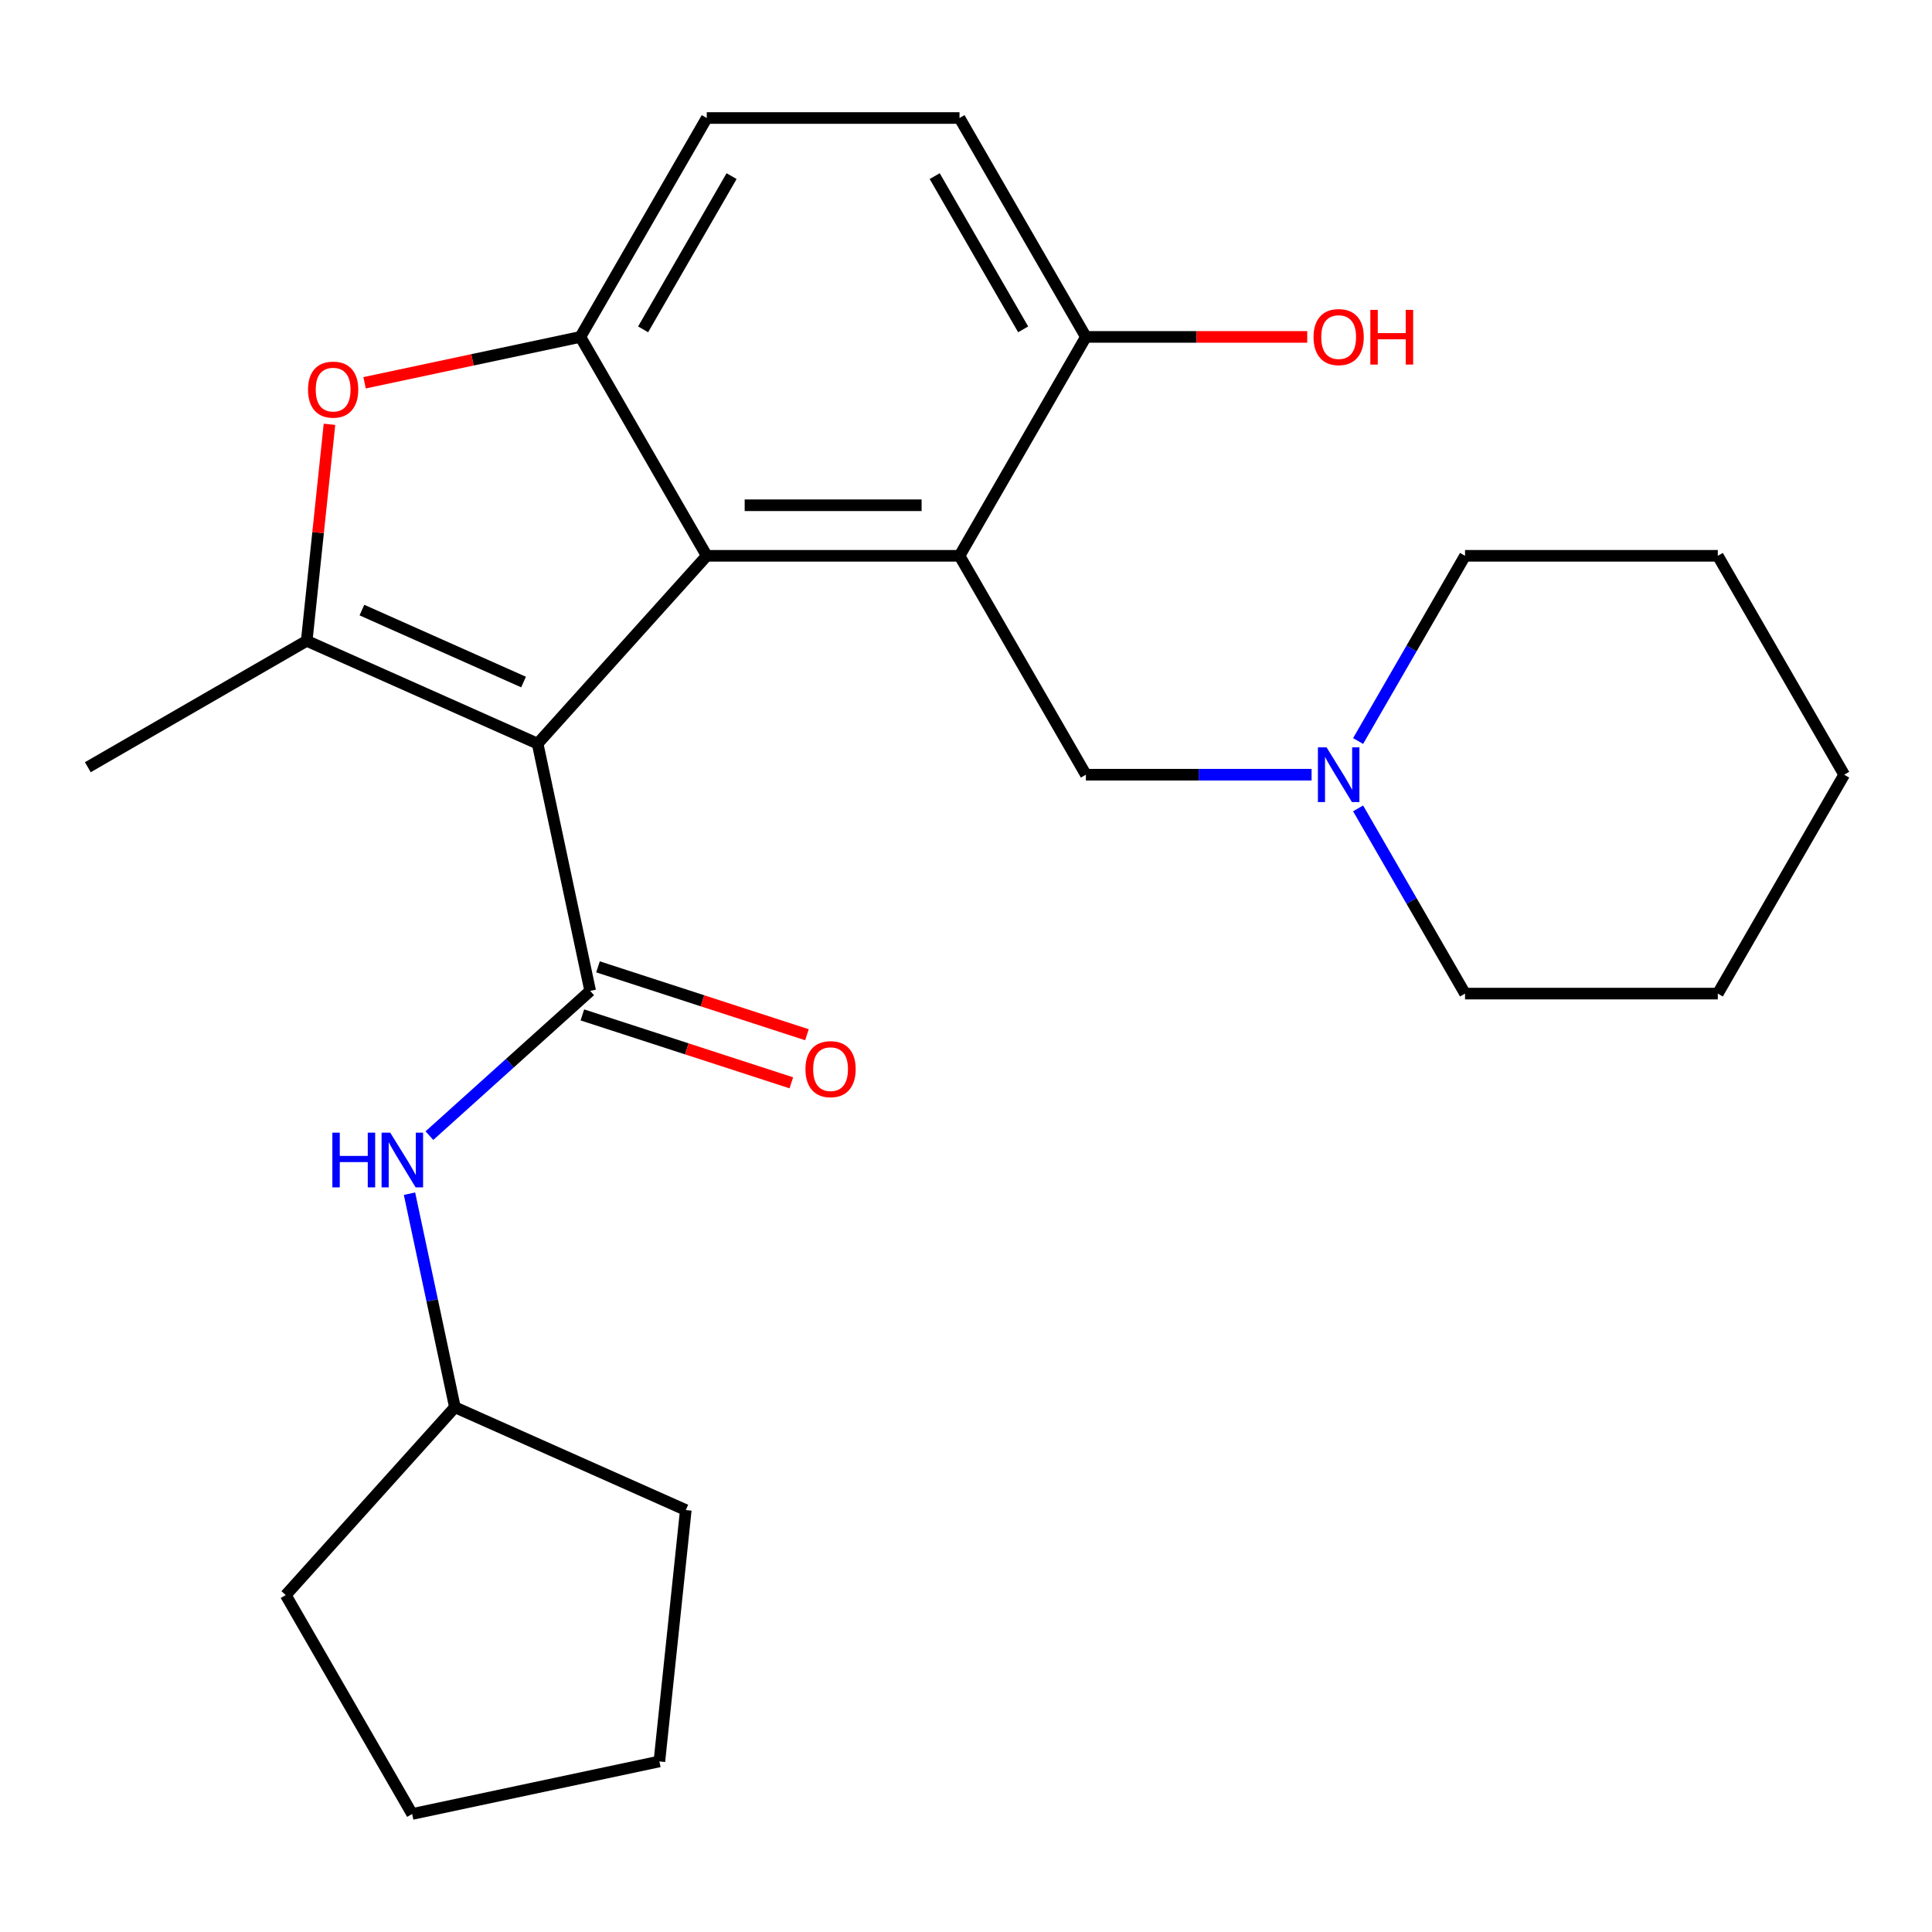 <?xml version='1.0' encoding='iso-8859-1'?>
<svg version='1.1' baseProfile='full'
              xmlns='http://www.w3.org/2000/svg'
                      xmlns:rdkit='http://www.rdkit.org/xml'
                      xmlns:xlink='http://www.w3.org/1999/xlink'
                  xml:space='preserve'
width='1000px' height='1000px' viewBox='0 0 1000 1000'>
<!-- END OF HEADER -->
<rect style='opacity:1.0;fill:#FFFFFF;stroke:none' width='1000' height='1000' x='0' y='0'> </rect>
<path class='bond-0' d='M 278.274,384.91 L 365.815,287.685' style='fill:none;fill-rule:evenodd;stroke:#000000;stroke-width:6px;stroke-linecap:butt;stroke-linejoin:miter;stroke-opacity:1' />
<path class='bond-1' d='M 278.274,384.91 L 305.475,512.88' style='fill:none;fill-rule:evenodd;stroke:#000000;stroke-width:6px;stroke-linecap:butt;stroke-linejoin:miter;stroke-opacity:1' />
<path class='bond-2' d='M 278.274,384.91 L 158.756,331.697' style='fill:none;fill-rule:evenodd;stroke:#000000;stroke-width:6px;stroke-linecap:butt;stroke-linejoin:miter;stroke-opacity:1' />
<path class='bond-2' d='M 270.989,353.024 L 187.326,315.775' style='fill:none;fill-rule:evenodd;stroke:#000000;stroke-width:6px;stroke-linecap:butt;stroke-linejoin:miter;stroke-opacity:1' />
<path class='bond-3' d='M 365.815,287.685 L 496.644,287.685' style='fill:none;fill-rule:evenodd;stroke:#000000;stroke-width:6px;stroke-linecap:butt;stroke-linejoin:miter;stroke-opacity:1' />
<path class='bond-3' d='M 385.44,261.519 L 477.02,261.519' style='fill:none;fill-rule:evenodd;stroke:#000000;stroke-width:6px;stroke-linecap:butt;stroke-linejoin:miter;stroke-opacity:1' />
<path class='bond-4' d='M 365.815,287.685 L 300.401,174.384' style='fill:none;fill-rule:evenodd;stroke:#000000;stroke-width:6px;stroke-linecap:butt;stroke-linejoin:miter;stroke-opacity:1' />
<path class='bond-6' d='M 305.475,512.88 L 263.868,550.343' style='fill:none;fill-rule:evenodd;stroke:#000000;stroke-width:6px;stroke-linecap:butt;stroke-linejoin:miter;stroke-opacity:1' />
<path class='bond-6' d='M 263.868,550.343 L 222.261,587.806' style='fill:none;fill-rule:evenodd;stroke:#0000FF;stroke-width:6px;stroke-linecap:butt;stroke-linejoin:miter;stroke-opacity:1' />
<path class='bond-10' d='M 301.432,525.322 L 355.509,542.893' style='fill:none;fill-rule:evenodd;stroke:#000000;stroke-width:6px;stroke-linecap:butt;stroke-linejoin:miter;stroke-opacity:1' />
<path class='bond-10' d='M 355.509,542.893 L 409.587,560.464' style='fill:none;fill-rule:evenodd;stroke:#FF0000;stroke-width:6px;stroke-linecap:butt;stroke-linejoin:miter;stroke-opacity:1' />
<path class='bond-10' d='M 309.518,500.437 L 363.595,518.008' style='fill:none;fill-rule:evenodd;stroke:#000000;stroke-width:6px;stroke-linecap:butt;stroke-linejoin:miter;stroke-opacity:1' />
<path class='bond-10' d='M 363.595,518.008 L 417.672,535.579' style='fill:none;fill-rule:evenodd;stroke:#FF0000;stroke-width:6px;stroke-linecap:butt;stroke-linejoin:miter;stroke-opacity:1' />
<path class='bond-5' d='M 158.756,331.697 L 164.646,275.656' style='fill:none;fill-rule:evenodd;stroke:#000000;stroke-width:6px;stroke-linecap:butt;stroke-linejoin:miter;stroke-opacity:1' />
<path class='bond-5' d='M 164.646,275.656 L 170.536,219.615' style='fill:none;fill-rule:evenodd;stroke:#FF0000;stroke-width:6px;stroke-linecap:butt;stroke-linejoin:miter;stroke-opacity:1' />
<path class='bond-13' d='M 158.756,331.697 L 45.455,397.111' style='fill:none;fill-rule:evenodd;stroke:#000000;stroke-width:6px;stroke-linecap:butt;stroke-linejoin:miter;stroke-opacity:1' />
<path class='bond-7' d='M 496.644,287.685 L 562.059,400.986' style='fill:none;fill-rule:evenodd;stroke:#000000;stroke-width:6px;stroke-linecap:butt;stroke-linejoin:miter;stroke-opacity:1' />
<path class='bond-9' d='M 496.644,287.685 L 562.059,174.384' style='fill:none;fill-rule:evenodd;stroke:#000000;stroke-width:6px;stroke-linecap:butt;stroke-linejoin:miter;stroke-opacity:1' />
<path class='bond-11' d='M 300.401,174.384 L 365.815,61.083' style='fill:none;fill-rule:evenodd;stroke:#000000;stroke-width:6px;stroke-linecap:butt;stroke-linejoin:miter;stroke-opacity:1' />
<path class='bond-11' d='M 332.873,170.472 L 378.664,91.161' style='fill:none;fill-rule:evenodd;stroke:#000000;stroke-width:6px;stroke-linecap:butt;stroke-linejoin:miter;stroke-opacity:1' />
<path class='bond-25' d='M 300.401,174.384 L 244.551,186.255' style='fill:none;fill-rule:evenodd;stroke:#000000;stroke-width:6px;stroke-linecap:butt;stroke-linejoin:miter;stroke-opacity:1' />
<path class='bond-25' d='M 244.551,186.255 L 188.702,198.126' style='fill:none;fill-rule:evenodd;stroke:#FF0000;stroke-width:6px;stroke-linecap:butt;stroke-linejoin:miter;stroke-opacity:1' />
<path class='bond-14' d='M 211.955,617.852 L 223.703,673.122' style='fill:none;fill-rule:evenodd;stroke:#0000FF;stroke-width:6px;stroke-linecap:butt;stroke-linejoin:miter;stroke-opacity:1' />
<path class='bond-14' d='M 223.703,673.122 L 235.451,728.391' style='fill:none;fill-rule:evenodd;stroke:#000000;stroke-width:6px;stroke-linecap:butt;stroke-linejoin:miter;stroke-opacity:1' />
<path class='bond-8' d='M 562.059,400.986 L 620.468,400.986' style='fill:none;fill-rule:evenodd;stroke:#000000;stroke-width:6px;stroke-linecap:butt;stroke-linejoin:miter;stroke-opacity:1' />
<path class='bond-8' d='M 620.468,400.986 L 678.877,400.986' style='fill:none;fill-rule:evenodd;stroke:#0000FF;stroke-width:6px;stroke-linecap:butt;stroke-linejoin:miter;stroke-opacity:1' />
<path class='bond-16' d='M 702.951,418.417 L 730.627,466.352' style='fill:none;fill-rule:evenodd;stroke:#0000FF;stroke-width:6px;stroke-linecap:butt;stroke-linejoin:miter;stroke-opacity:1' />
<path class='bond-16' d='M 730.627,466.352 L 758.302,514.287' style='fill:none;fill-rule:evenodd;stroke:#000000;stroke-width:6px;stroke-linecap:butt;stroke-linejoin:miter;stroke-opacity:1' />
<path class='bond-17' d='M 702.951,383.555 L 730.627,335.62' style='fill:none;fill-rule:evenodd;stroke:#0000FF;stroke-width:6px;stroke-linecap:butt;stroke-linejoin:miter;stroke-opacity:1' />
<path class='bond-17' d='M 730.627,335.62 L 758.302,287.685' style='fill:none;fill-rule:evenodd;stroke:#000000;stroke-width:6px;stroke-linecap:butt;stroke-linejoin:miter;stroke-opacity:1' />
<path class='bond-15' d='M 562.059,174.384 L 619.338,174.384' style='fill:none;fill-rule:evenodd;stroke:#000000;stroke-width:6px;stroke-linecap:butt;stroke-linejoin:miter;stroke-opacity:1' />
<path class='bond-15' d='M 619.338,174.384 L 676.617,174.384' style='fill:none;fill-rule:evenodd;stroke:#FF0000;stroke-width:6px;stroke-linecap:butt;stroke-linejoin:miter;stroke-opacity:1' />
<path class='bond-26' d='M 562.059,174.384 L 496.644,61.083' style='fill:none;fill-rule:evenodd;stroke:#000000;stroke-width:6px;stroke-linecap:butt;stroke-linejoin:miter;stroke-opacity:1' />
<path class='bond-26' d='M 529.586,170.472 L 483.796,91.161' style='fill:none;fill-rule:evenodd;stroke:#000000;stroke-width:6px;stroke-linecap:butt;stroke-linejoin:miter;stroke-opacity:1' />
<path class='bond-12' d='M 365.815,61.083 L 496.644,61.083' style='fill:none;fill-rule:evenodd;stroke:#000000;stroke-width:6px;stroke-linecap:butt;stroke-linejoin:miter;stroke-opacity:1' />
<path class='bond-18' d='M 235.451,728.391 L 354.969,781.604' style='fill:none;fill-rule:evenodd;stroke:#000000;stroke-width:6px;stroke-linecap:butt;stroke-linejoin:miter;stroke-opacity:1' />
<path class='bond-19' d='M 235.451,728.391 L 147.909,825.616' style='fill:none;fill-rule:evenodd;stroke:#000000;stroke-width:6px;stroke-linecap:butt;stroke-linejoin:miter;stroke-opacity:1' />
<path class='bond-21' d='M 758.302,514.287 L 889.131,514.287' style='fill:none;fill-rule:evenodd;stroke:#000000;stroke-width:6px;stroke-linecap:butt;stroke-linejoin:miter;stroke-opacity:1' />
<path class='bond-20' d='M 758.302,287.685 L 889.131,287.685' style='fill:none;fill-rule:evenodd;stroke:#000000;stroke-width:6px;stroke-linecap:butt;stroke-linejoin:miter;stroke-opacity:1' />
<path class='bond-22' d='M 354.969,781.604 L 341.294,911.716' style='fill:none;fill-rule:evenodd;stroke:#000000;stroke-width:6px;stroke-linecap:butt;stroke-linejoin:miter;stroke-opacity:1' />
<path class='bond-23' d='M 147.909,825.616 L 213.324,938.917' style='fill:none;fill-rule:evenodd;stroke:#000000;stroke-width:6px;stroke-linecap:butt;stroke-linejoin:miter;stroke-opacity:1' />
<path class='bond-24' d='M 889.131,287.685 L 954.545,400.986' style='fill:none;fill-rule:evenodd;stroke:#000000;stroke-width:6px;stroke-linecap:butt;stroke-linejoin:miter;stroke-opacity:1' />
<path class='bond-28' d='M 889.131,514.287 L 954.545,400.986' style='fill:none;fill-rule:evenodd;stroke:#000000;stroke-width:6px;stroke-linecap:butt;stroke-linejoin:miter;stroke-opacity:1' />
<path class='bond-27' d='M 341.294,911.716 L 213.324,938.917' style='fill:none;fill-rule:evenodd;stroke:#000000;stroke-width:6px;stroke-linecap:butt;stroke-linejoin:miter;stroke-opacity:1' />
<path  class='atom-6' d='M 159.431 201.665
Q 159.431 194.865, 162.791 191.065
Q 166.151 187.265, 172.431 187.265
Q 178.711 187.265, 182.071 191.065
Q 185.431 194.865, 185.431 201.665
Q 185.431 208.545, 182.031 212.465
Q 178.631 216.345, 172.431 216.345
Q 166.191 216.345, 162.791 212.465
Q 159.431 208.585, 159.431 201.665
M 172.431 213.145
Q 176.751 213.145, 179.071 210.265
Q 181.431 207.345, 181.431 201.665
Q 181.431 196.105, 179.071 193.305
Q 176.751 190.465, 172.431 190.465
Q 168.111 190.465, 165.751 193.265
Q 163.431 196.065, 163.431 201.665
Q 163.431 207.385, 165.751 210.265
Q 168.111 213.145, 172.431 213.145
' fill='#FF0000'/>
<path  class='atom-7' d='M 172.03 586.261
L 175.87 586.261
L 175.87 598.301
L 190.35 598.301
L 190.35 586.261
L 194.19 586.261
L 194.19 614.581
L 190.35 614.581
L 190.35 601.501
L 175.87 601.501
L 175.87 614.581
L 172.03 614.581
L 172.03 586.261
' fill='#0000FF'/>
<path  class='atom-7' d='M 201.99 586.261
L 211.27 601.261
Q 212.19 602.741, 213.67 605.421
Q 215.15 608.101, 215.23 608.261
L 215.23 586.261
L 218.99 586.261
L 218.99 614.581
L 215.11 614.581
L 205.15 598.181
Q 203.99 596.261, 202.75 594.061
Q 201.55 591.861, 201.19 591.181
L 201.19 614.581
L 197.51 614.581
L 197.51 586.261
L 201.99 586.261
' fill='#0000FF'/>
<path  class='atom-9' d='M 686.628 386.826
L 695.908 401.826
Q 696.828 403.306, 698.308 405.986
Q 699.788 408.666, 699.868 408.826
L 699.868 386.826
L 703.628 386.826
L 703.628 415.146
L 699.748 415.146
L 689.788 398.746
Q 688.628 396.826, 687.388 394.626
Q 686.188 392.426, 685.828 391.746
L 685.828 415.146
L 682.148 415.146
L 682.148 386.826
L 686.628 386.826
' fill='#0000FF'/>
<path  class='atom-11' d='M 416.9 553.388
Q 416.9 546.588, 420.26 542.788
Q 423.62 538.988, 429.9 538.988
Q 436.18 538.988, 439.54 542.788
Q 442.9 546.588, 442.9 553.388
Q 442.9 560.268, 439.5 564.188
Q 436.1 568.068, 429.9 568.068
Q 423.66 568.068, 420.26 564.188
Q 416.9 560.308, 416.9 553.388
M 429.9 564.868
Q 434.22 564.868, 436.54 561.988
Q 438.9 559.068, 438.9 553.388
Q 438.9 547.828, 436.54 545.028
Q 434.22 542.188, 429.9 542.188
Q 425.58 542.188, 423.22 544.988
Q 420.9 547.788, 420.9 553.388
Q 420.9 559.108, 423.22 561.988
Q 425.58 564.868, 429.9 564.868
' fill='#FF0000'/>
<path  class='atom-16' d='M 679.888 174.464
Q 679.888 167.664, 683.248 163.864
Q 686.608 160.064, 692.888 160.064
Q 699.168 160.064, 702.528 163.864
Q 705.888 167.664, 705.888 174.464
Q 705.888 181.344, 702.488 185.264
Q 699.088 189.144, 692.888 189.144
Q 686.648 189.144, 683.248 185.264
Q 679.888 181.384, 679.888 174.464
M 692.888 185.944
Q 697.208 185.944, 699.528 183.064
Q 701.888 180.144, 701.888 174.464
Q 701.888 168.904, 699.528 166.104
Q 697.208 163.264, 692.888 163.264
Q 688.568 163.264, 686.208 166.064
Q 683.888 168.864, 683.888 174.464
Q 683.888 180.184, 686.208 183.064
Q 688.568 185.944, 692.888 185.944
' fill='#FF0000'/>
<path  class='atom-16' d='M 709.288 160.384
L 713.128 160.384
L 713.128 172.424
L 727.608 172.424
L 727.608 160.384
L 731.448 160.384
L 731.448 188.704
L 727.608 188.704
L 727.608 175.624
L 713.128 175.624
L 713.128 188.704
L 709.288 188.704
L 709.288 160.384
' fill='#FF0000'/>
</svg>
